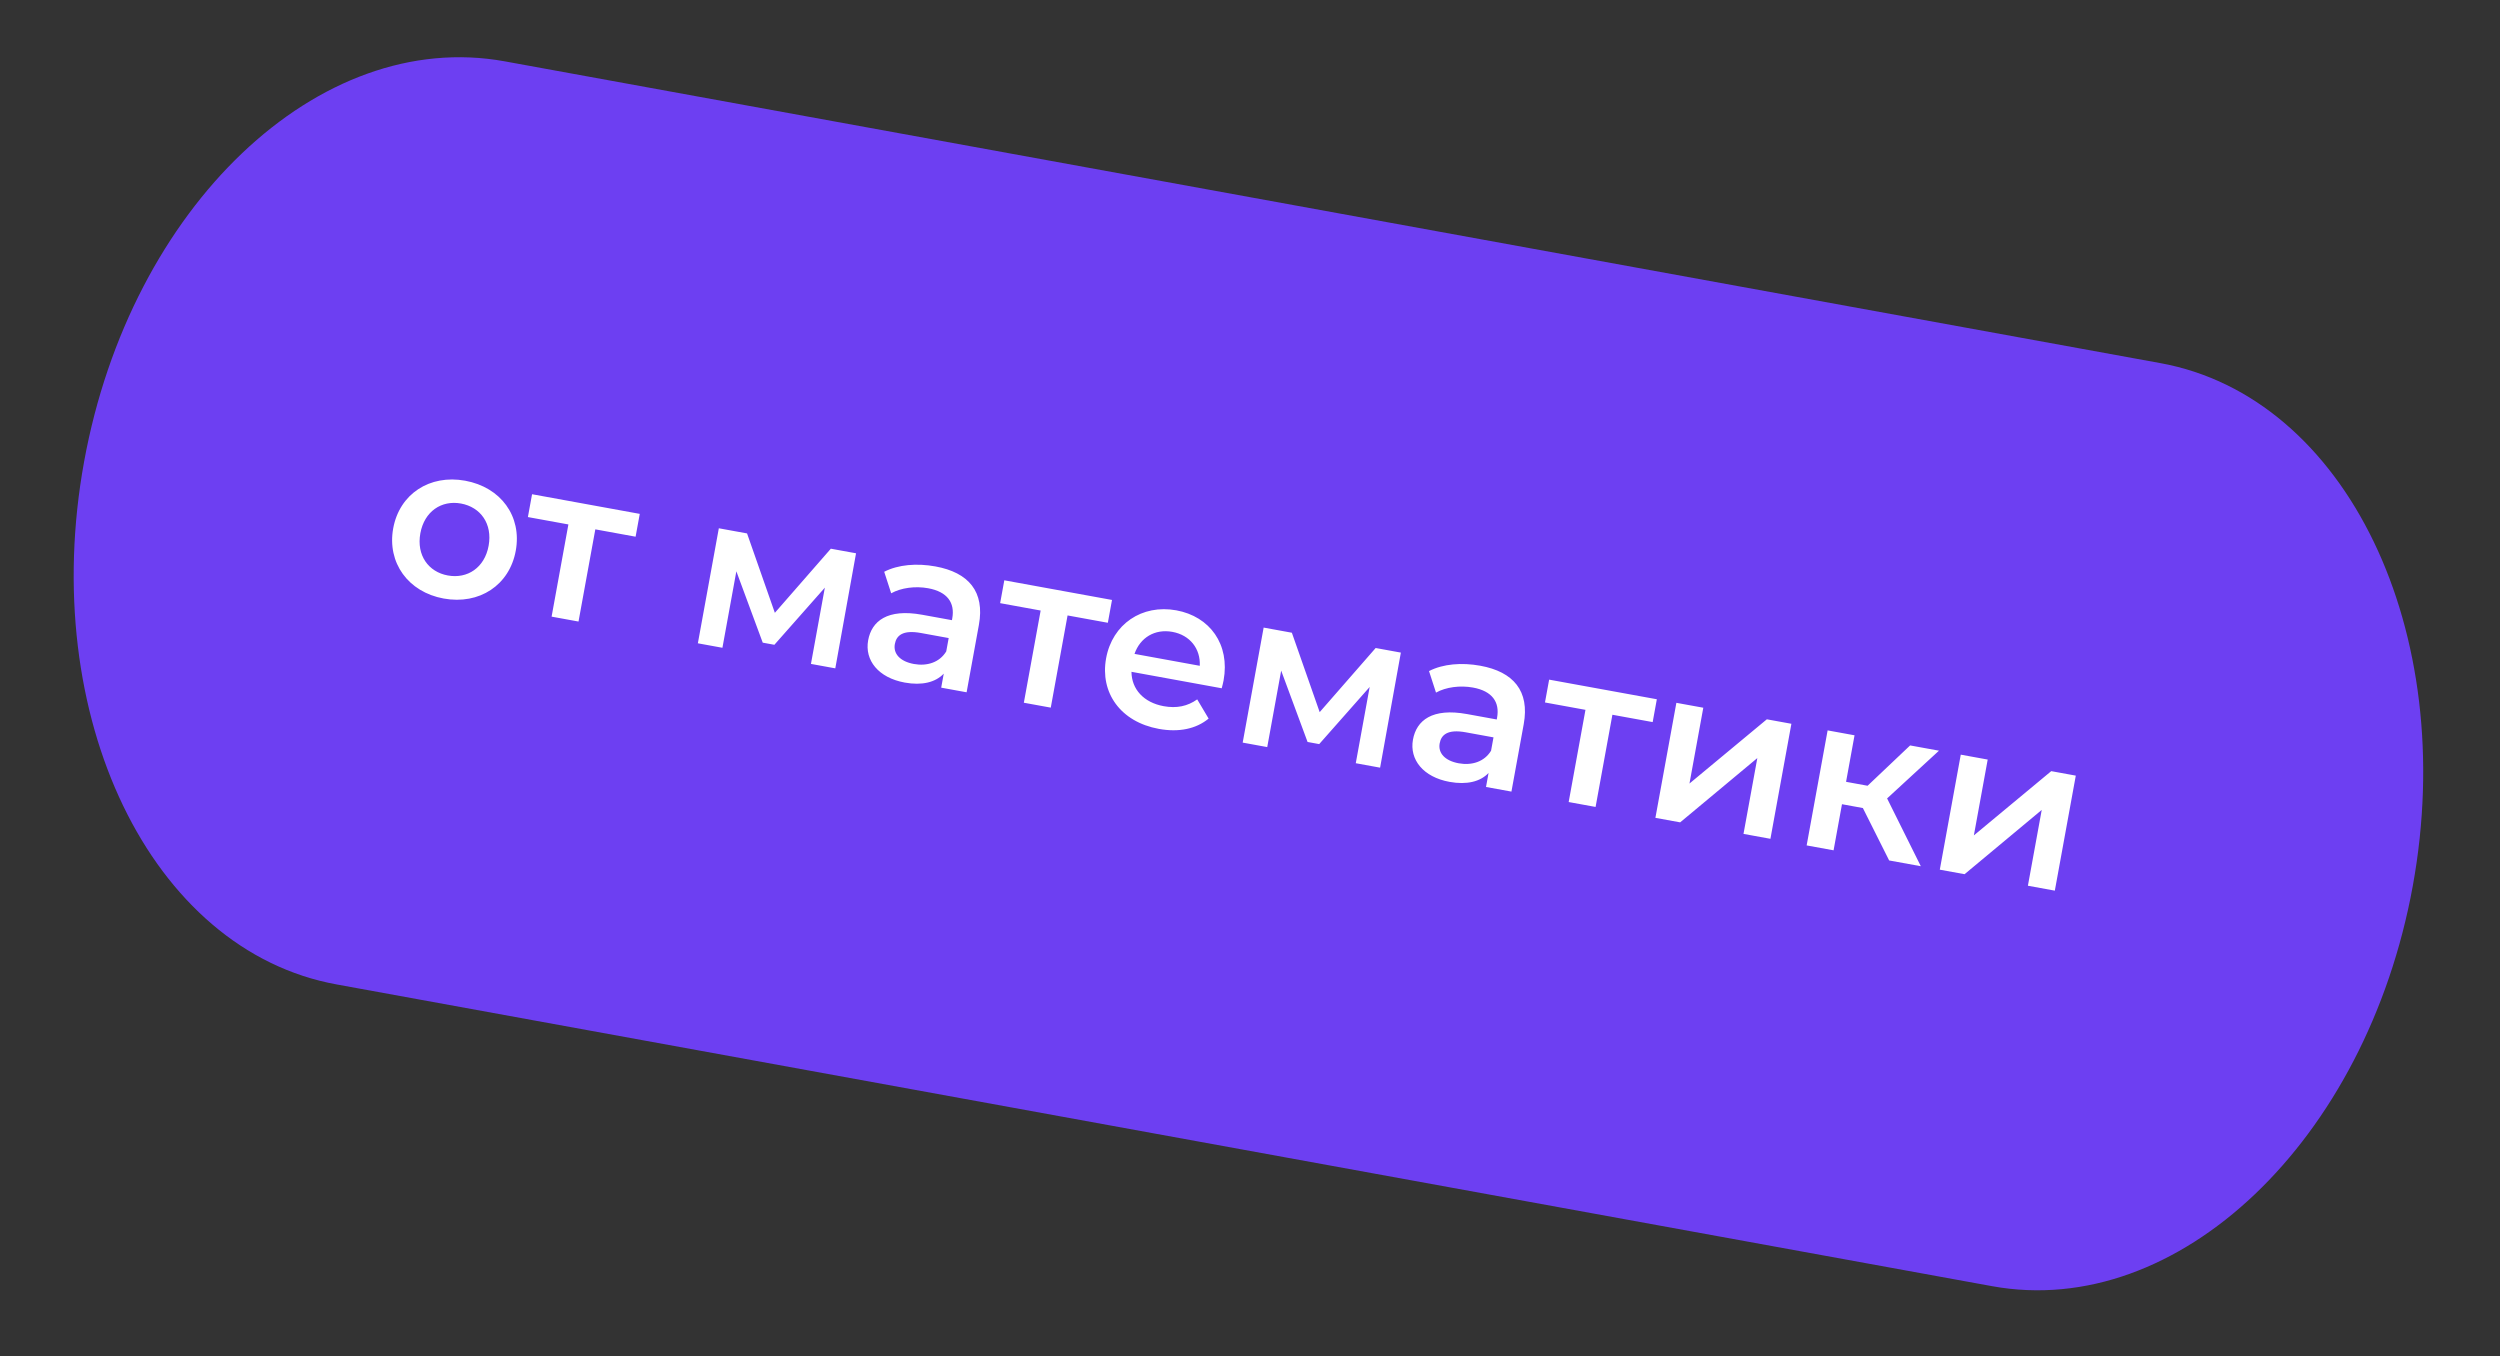<?xml version="1.0" encoding="UTF-8"?> <svg xmlns="http://www.w3.org/2000/svg" width="188" height="102" viewBox="0 0 188 102" fill="none"><rect x="0" y="0" width="188" height="102" fill="#333333" stroke="none"/> <path d="M37.958 4.613L162.462 27.307C176.438 29.854 184.935 47.458 181.441 66.627C177.947 85.795 163.785 99.269 149.809 96.721L25.306 74.028C11.33 71.48 2.832 53.876 6.326 34.708C9.82 15.539 23.982 2.065 37.958 4.613Z" fill="#6D3FF2"></path> <path d="M33.361 45.009C36.049 45.499 38.314 44.004 38.786 41.412C39.258 38.82 37.664 36.638 34.975 36.148C32.319 35.664 30.041 37.14 29.569 39.732C29.097 42.324 30.704 44.524 33.361 45.009ZM33.676 43.275C32.218 43.01 31.309 41.756 31.61 40.104C31.911 38.452 33.205 37.599 34.663 37.865C36.137 38.134 37.046 39.388 36.745 41.04C36.444 42.692 35.15 43.544 33.676 43.275ZM48.11 38.643L40.011 37.166L39.698 38.883L42.743 39.438L41.48 46.371L43.504 46.74L44.768 39.807L47.797 40.36L48.11 38.643ZM62.814 50.26L64.374 41.607L62.479 41.262L58.269 46.084L56.178 40.113L54.056 39.726L52.479 48.376L54.326 48.713L55.374 42.962L57.358 48.328L58.233 48.488L62.028 44.192L60.983 49.926L62.814 50.26ZM70.347 42.596C68.954 42.342 67.545 42.453 66.492 42.997L67.017 44.616C67.762 44.2 68.825 44.059 69.797 44.236C71.239 44.499 71.825 45.325 71.609 46.508L71.586 46.637L69.35 46.23C66.726 45.751 65.547 46.708 65.285 48.15C65.01 49.656 66.06 50.969 68.036 51.329C69.332 51.565 70.348 51.315 70.97 50.659L70.778 51.712L72.689 52.06L73.613 46.99C74.068 44.495 72.842 43.05 70.347 42.596ZM68.726 49.932C67.689 49.743 67.159 49.161 67.292 48.432C67.407 47.8 67.874 47.35 69.251 47.601L71.341 47.982L71.157 48.986C70.655 49.815 69.714 50.112 68.726 49.932ZM83.623 45.116L75.524 43.639L75.211 45.357L78.257 45.912L76.993 52.845L79.018 53.214L80.281 46.281L83.31 46.833L83.623 45.116ZM92.014 51.164C92.508 48.459 90.983 46.357 88.456 45.896C85.88 45.427 83.648 46.928 83.179 49.504C82.71 52.079 84.249 54.284 87.149 54.813C88.639 55.084 89.942 54.82 90.888 54.038L90.03 52.593C89.299 53.113 88.482 53.282 87.51 53.105C86.004 52.83 85.098 51.828 85.086 50.52L91.873 51.758C91.924 51.566 91.985 51.326 92.014 51.164ZM88.161 47.516C89.489 47.758 90.288 48.791 90.223 50.068L85.315 49.173C85.739 47.945 86.849 47.277 88.161 47.516ZM103.784 57.728L105.345 49.075L103.45 48.73L99.24 53.552L97.148 47.581L95.026 47.194L93.45 55.844L95.296 56.181L96.344 50.43L98.329 55.796L99.204 55.956L102.999 51.66L101.954 57.394L103.784 57.728ZM111.318 50.063C109.925 49.81 108.516 49.921 107.462 50.465L107.987 52.084C108.733 51.668 109.796 51.527 110.768 51.704C112.21 51.967 112.795 52.793 112.58 53.975L112.556 54.105L110.321 53.698C107.697 53.219 106.518 54.176 106.255 55.618C105.981 57.124 107.03 58.437 109.006 58.797C110.302 59.033 111.319 58.783 111.94 58.127L111.748 59.18L113.66 59.528L114.584 54.458C115.039 51.963 113.813 50.518 111.318 50.063ZM109.696 57.4C108.66 57.211 108.13 56.629 108.263 55.9C108.378 55.268 108.845 54.818 110.222 55.069L112.311 55.45L112.128 56.454C111.626 57.283 110.684 57.58 109.696 57.4ZM124.594 52.584L116.495 51.108L116.182 52.825L119.227 53.38L117.964 60.313L119.988 60.682L121.252 53.749L124.281 54.301L124.594 52.584ZM124.486 61.502L126.349 61.841L132.151 57.007L131.111 62.709L133.136 63.078L134.713 54.428L132.866 54.092L127.048 58.922L128.088 53.221L126.063 52.852L124.486 61.502ZM142.064 64.706L144.445 65.139L141.91 60.041L145.811 56.451L143.641 56.056L140.443 59.088L138.824 58.793L139.461 55.294L137.437 54.925L135.86 63.575L137.885 63.944L138.517 60.477L140.088 60.764L142.064 64.706ZM145.873 65.4L147.736 65.739L153.538 60.906L152.498 66.607L154.523 66.977L156.1 58.327L154.253 57.99L148.435 62.821L149.475 57.119L147.45 56.75L145.873 65.4Z" fill="white"></path> </svg> 